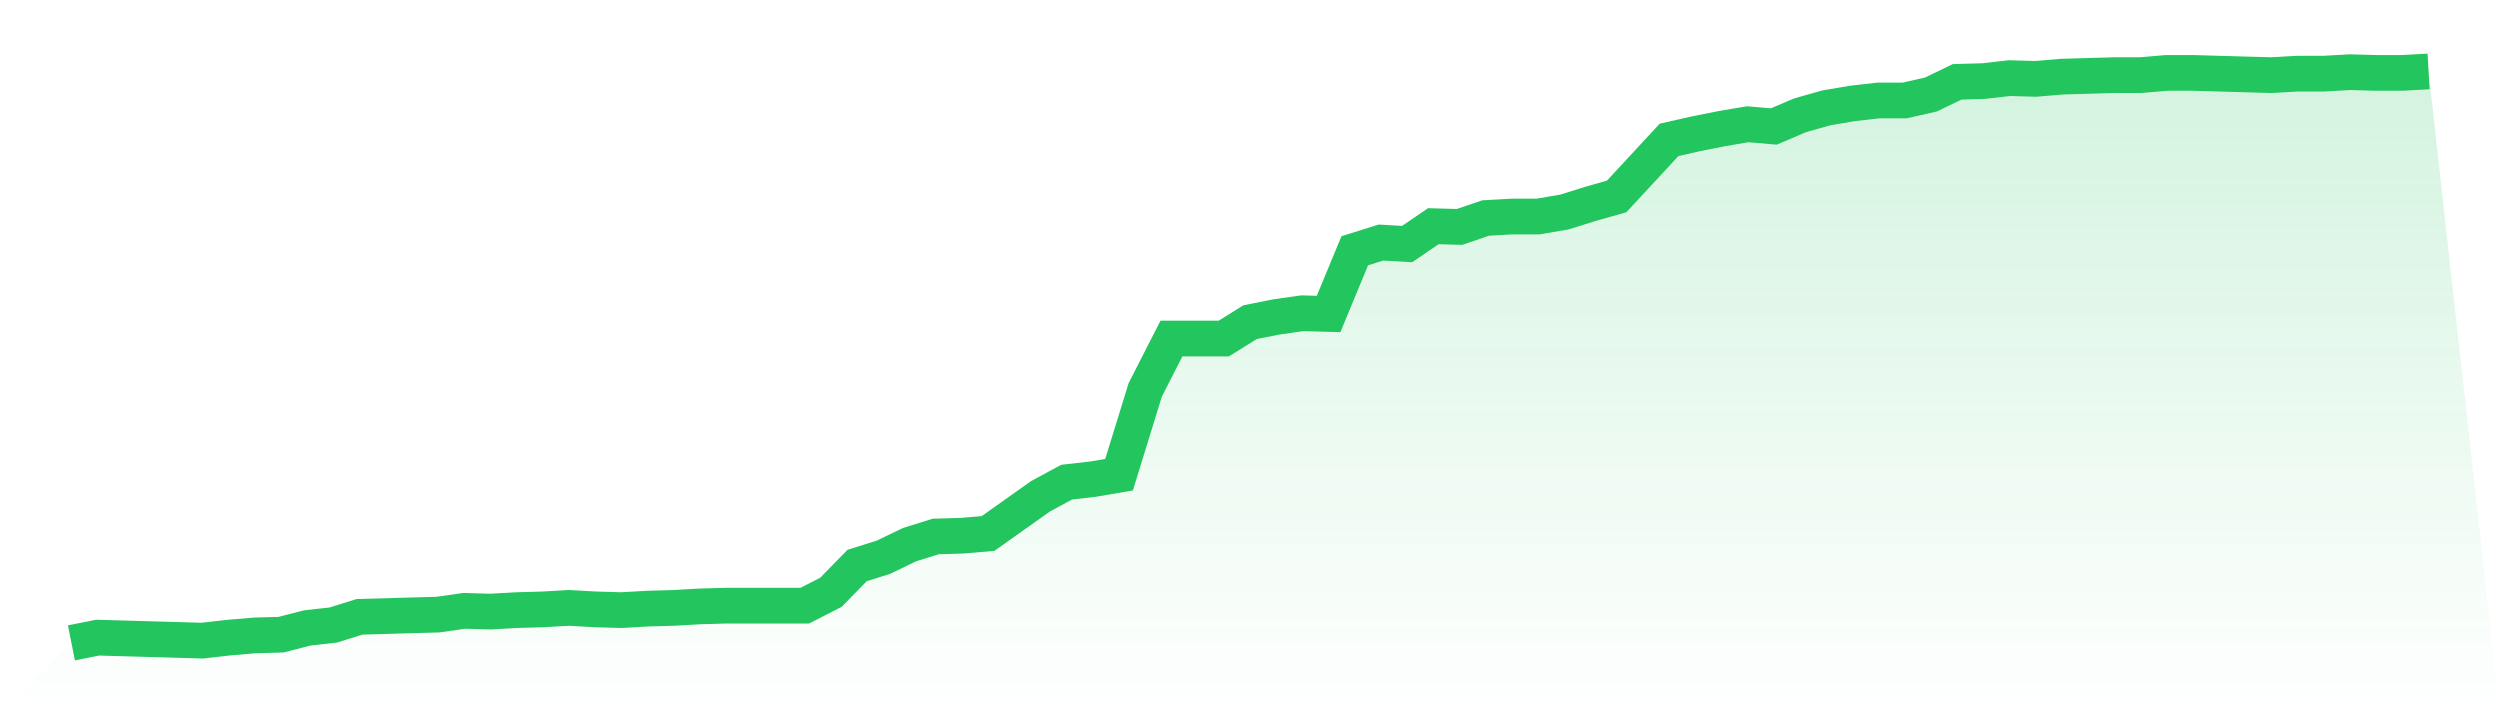 <svg viewBox="0 0 140 40" xmlns="http://www.w3.org/2000/svg">
<defs>
<linearGradient id="gradient" x1="0" x2="0" y1="0" y2="1">
<stop offset="0%" stop-color="#22c55e" stop-opacity="0.2"/>
<stop offset="100%" stop-color="#22c55e" stop-opacity="0"/>
</linearGradient>
</defs>
<path d="M4,36 L4,36 L5.467,35.708 L6.933,35.75 L8.4,35.792 L9.867,35.833 L11.333,35.875 L12.8,35.708 L14.267,35.583 L15.733,35.542 L17.2,35.167 L18.667,35 L20.133,34.542 L21.6,34.5 L23.067,34.458 L24.533,34.417 L26,34.208 L27.467,34.25 L28.933,34.167 L30.4,34.125 L31.867,34.042 L33.333,34.125 L34.8,34.167 L36.267,34.083 L37.733,34.042 L39.2,33.958 L40.667,33.917 L42.133,33.917 L43.6,33.917 L45.067,33.917 L46.533,33.167 L48,31.667 L49.467,31.208 L50.933,30.5 L52.4,30.042 L53.867,30 L55.333,29.875 L56.8,28.833 L58.267,27.792 L59.733,27 L61.2,26.833 L62.667,26.583 L64.133,21.833 L65.6,18.958 L67.067,18.958 L68.533,18.958 L70,18.042 L71.467,17.75 L72.933,17.542 L74.4,17.583 L75.867,14.042 L77.333,13.583 L78.8,13.667 L80.267,12.667 L81.733,12.708 L83.2,12.208 L84.667,12.125 L86.133,12.125 L87.6,11.875 L89.067,11.417 L90.533,11 L92,9.417 L93.467,7.833 L94.933,7.5 L96.4,7.208 L97.867,6.958 L99.333,7.083 L100.8,6.458 L102.267,6.042 L103.733,5.792 L105.2,5.625 L106.667,5.625 L108.133,5.292 L109.6,4.583 L111.067,4.542 L112.533,4.375 L114,4.417 L115.467,4.292 L116.933,4.25 L118.4,4.208 L119.867,4.208 L121.333,4.083 L122.8,4.083 L124.267,4.125 L125.733,4.167 L127.2,4.208 L128.667,4.125 L130.133,4.125 L131.6,4.042 L133.067,4.083 L134.533,4.083 L136,4 L140,40 L0,40 z" fill="url(#gradient)"/>
<path d="M4,36 L4,36 L5.467,35.708 L6.933,35.75 L8.4,35.792 L9.867,35.833 L11.333,35.875 L12.8,35.708 L14.267,35.583 L15.733,35.542 L17.2,35.167 L18.667,35 L20.133,34.542 L21.6,34.5 L23.067,34.458 L24.533,34.417 L26,34.208 L27.467,34.25 L28.933,34.167 L30.4,34.125 L31.867,34.042 L33.333,34.125 L34.8,34.167 L36.267,34.083 L37.733,34.042 L39.2,33.958 L40.667,33.917 L42.133,33.917 L43.6,33.917 L45.067,33.917 L46.533,33.167 L48,31.667 L49.467,31.208 L50.933,30.5 L52.4,30.042 L53.867,30 L55.333,29.875 L56.8,28.833 L58.267,27.792 L59.733,27 L61.2,26.833 L62.667,26.583 L64.133,21.833 L65.6,18.958 L67.067,18.958 L68.533,18.958 L70,18.042 L71.467,17.75 L72.933,17.542 L74.4,17.583 L75.867,14.042 L77.333,13.583 L78.8,13.667 L80.267,12.667 L81.733,12.708 L83.2,12.208 L84.667,12.125 L86.133,12.125 L87.6,11.875 L89.067,11.417 L90.533,11 L92,9.417 L93.467,7.833 L94.933,7.5 L96.4,7.208 L97.867,6.958 L99.333,7.083 L100.8,6.458 L102.267,6.042 L103.733,5.792 L105.2,5.625 L106.667,5.625 L108.133,5.292 L109.6,4.583 L111.067,4.542 L112.533,4.375 L114,4.417 L115.467,4.292 L116.933,4.25 L118.4,4.208 L119.867,4.208 L121.333,4.083 L122.8,4.083 L124.267,4.125 L125.733,4.167 L127.2,4.208 L128.667,4.125 L130.133,4.125 L131.6,4.042 L133.067,4.083 L134.533,4.083 L136,4" fill="none" stroke="#22c55e" stroke-width="2"/>
</svg>